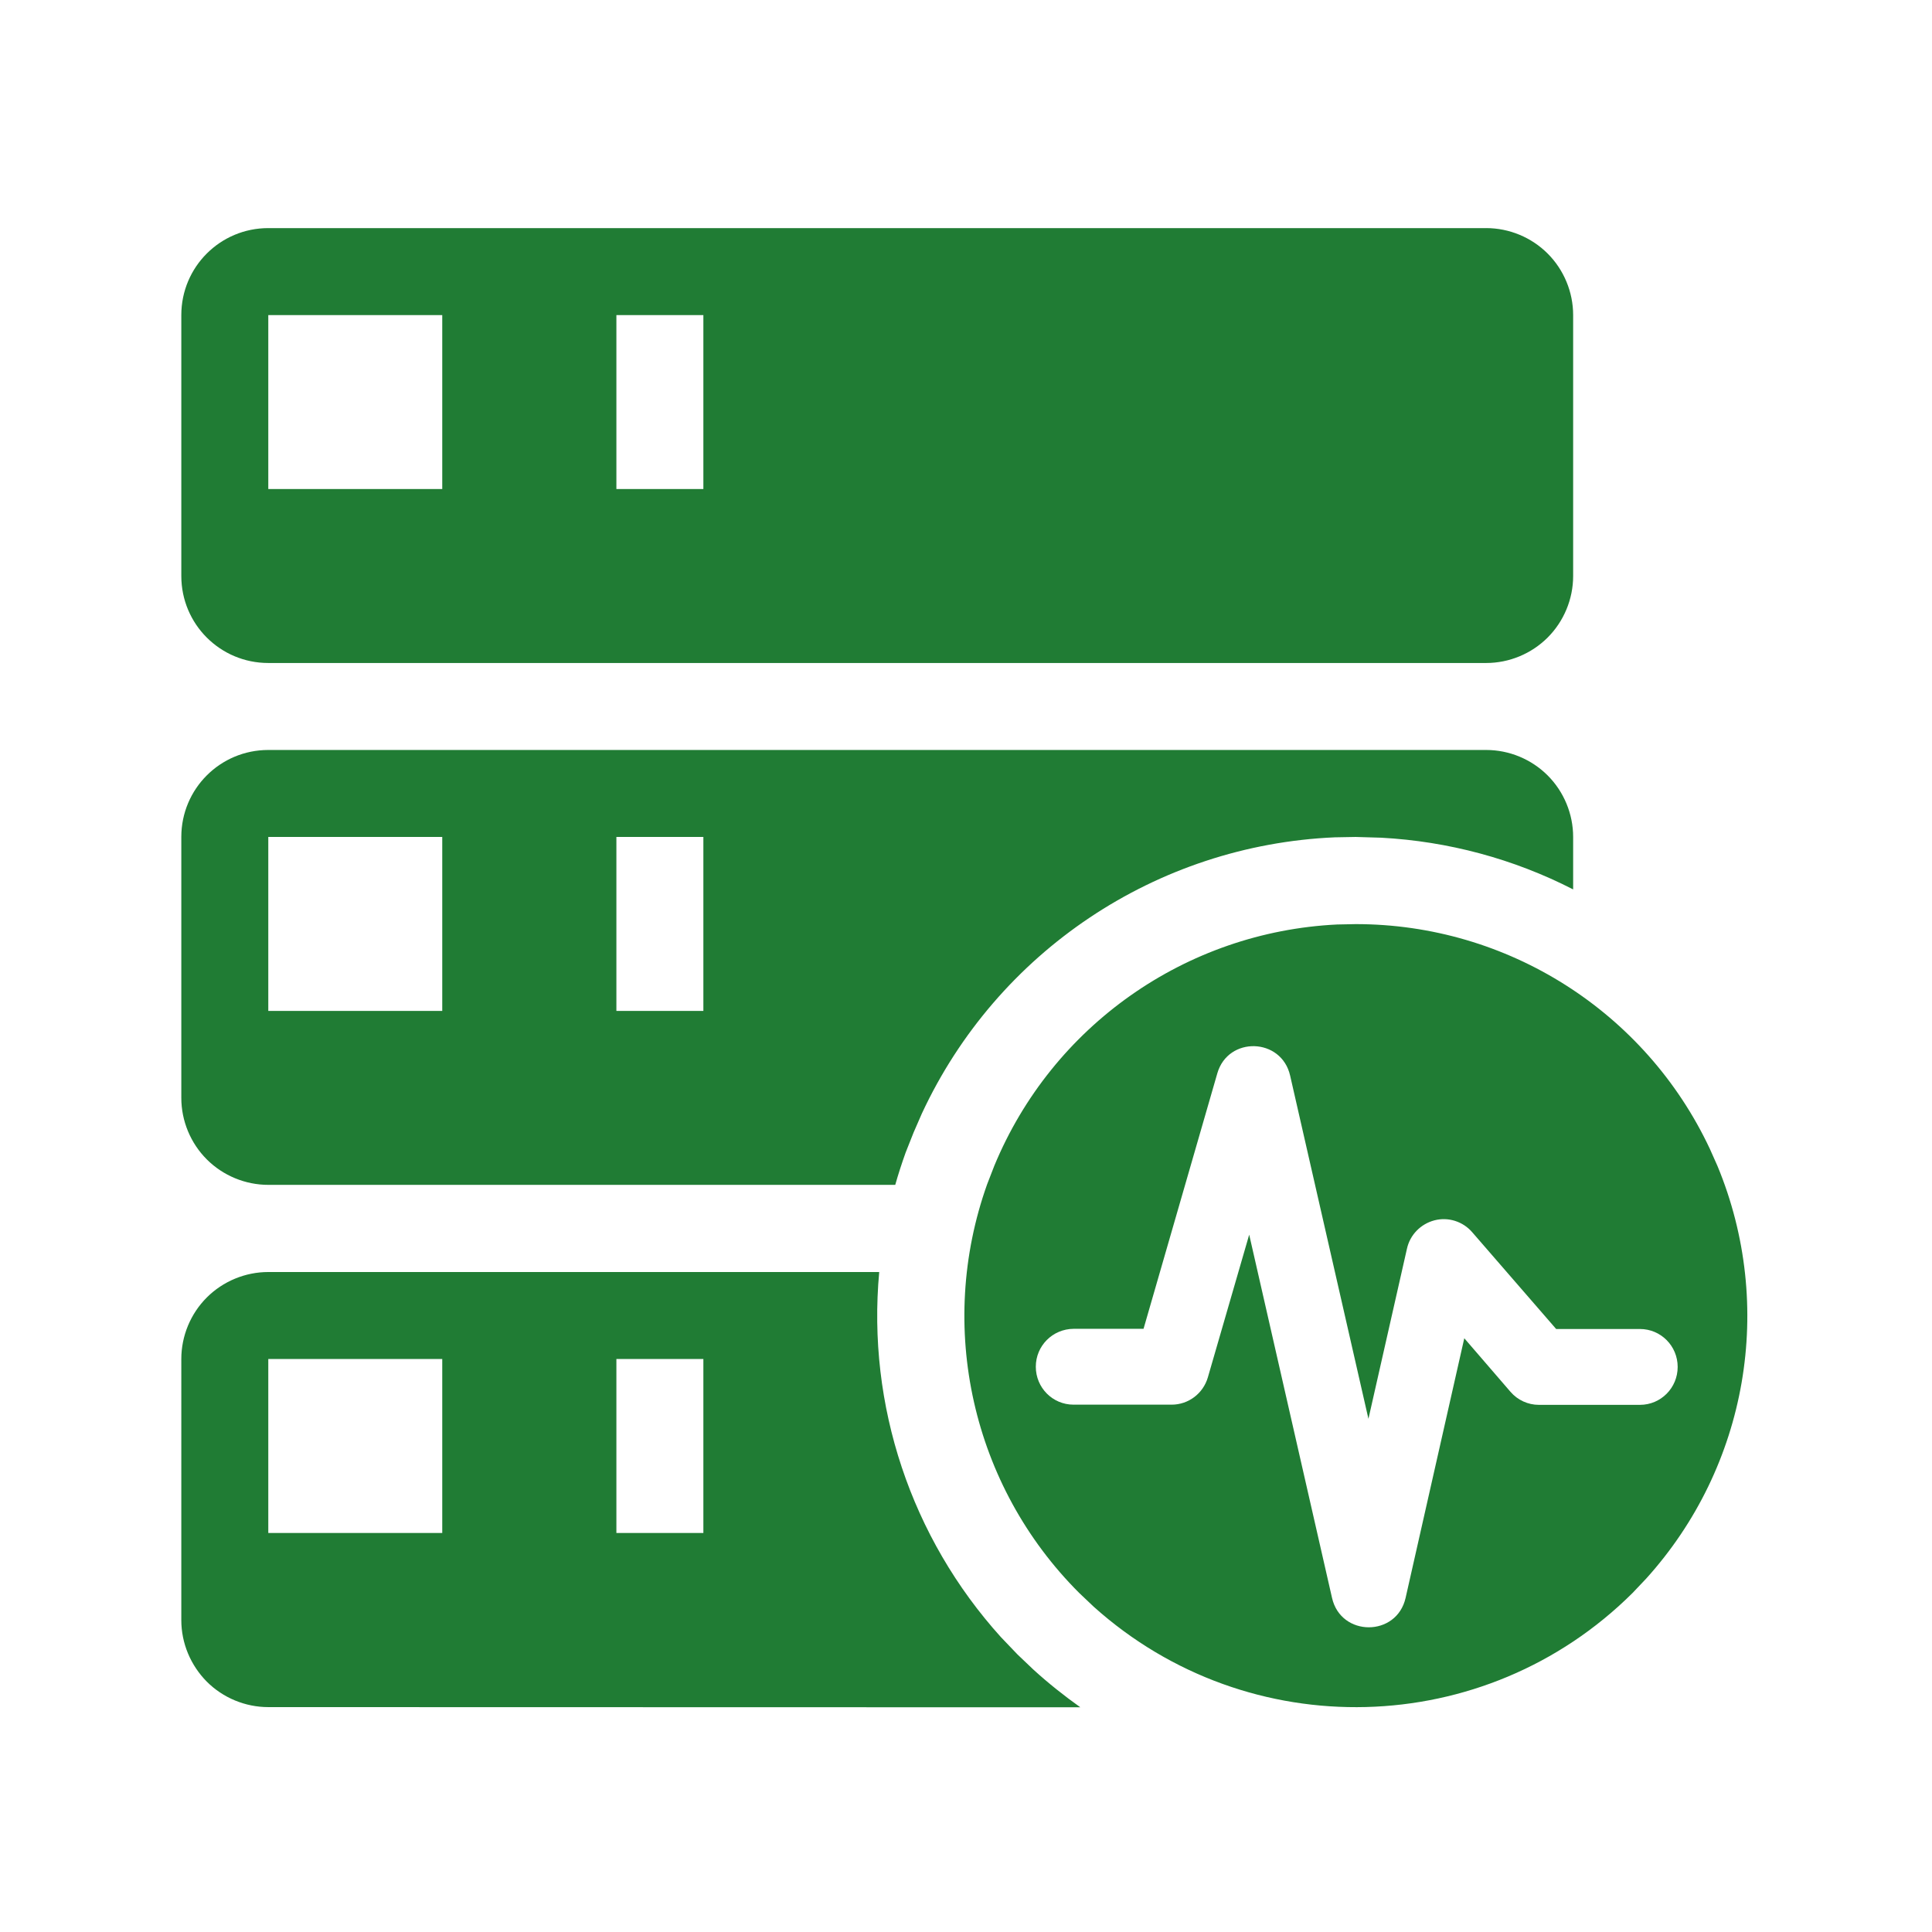 <?xml version="1.0" standalone="no"?><!DOCTYPE svg PUBLIC "-//W3C//DTD SVG 1.1//EN" "http://www.w3.org/Graphics/SVG/1.1/DTD/svg11.dtd"><svg t="1709297344207" class="icon" viewBox="0 0 1024 1024" version="1.1" xmlns="http://www.w3.org/2000/svg" p-id="2953" xmlns:xlink="http://www.w3.org/1999/xlink" width="200" height="200"><path d="M142.2 674.2H466c-6.5 70.7 16.9 140.8 64.5 193.5l8.8 9.2 8.4 8c7.9 7.2 16.2 13.8 24.9 20l-430.4-0.1c-12.2 0-24-4.9-32.6-13.5-8.6-8.7-13.5-20.4-13.5-32.6V720.3c0-12.2 4.9-24 13.5-32.6 8.6-8.6 20.4-13.5 32.6-13.5z m576.4-184.4c80.3 0 153.4 46.3 187.6 119l4.1 9.2c30.7 74.1 16 159.2-37.8 218.7l-7.2 7.6c-78.2 77.8-203.5 81-285.6 7.3l-7.8-7.4c-56.7-56.7-75.6-141-48.7-216.5l3.8-9.8c30.7-74.2 101.5-124 181.7-127.9l9.9-0.2z m-73.4 79.1l-39.1 135.4H569c-11.1 0.1-20 9-20 20.1 0 11.1 8.9 20.1 20 20.1h52c8.9 0 16.7-5.9 19.2-14.5l21.9-75.6L706 846.9c4.7 20.8 34.3 20.8 39 0l31.1-137.6 24.5 28.4c3.8 4.4 9.3 6.9 15 6.9h53.6c11.1 0 20-9 20-20.1 0-11.1-8.9-20.1-20-20.1h-44.4l-44.5-51.3c-4.9-5.7-12.7-8.2-20-6.3-7.3 1.9-13 7.7-14.6 15.1L725.3 752l-41.5-181.9c-4.6-20.2-32.9-21-38.6-1.2zM234.4 720.3h-92.2v92.2h92.2v-92.2z m138.4 0h-46.1v92.2h46.1v-92.2z m414.9-322.8c12.2 0 24 4.9 32.6 13.5 8.6 8.6 13.5 20.4 13.5 32.6v27.8c-31.6-16.2-66.3-25.5-101.7-27.4l-13.6-0.4-11 0.2c-94.6 4.1-179 60.6-218.9 146.4l-4.4 10.1-4.2 10.6c-2 5.6-3.9 11.4-5.5 17.1H142.2c-12.2 0-24-4.9-32.6-13.5-8.6-8.6-13.5-20.4-13.5-32.6V443.6c0-25.5 20.6-46.1 46.1-46.1h645.5z m-553.3 46.1h-92.2v92.2h92.2v-92.2z m138.4 0h-46.1v92.2h46.1v-92.2z m414.9-322.7c12.2 0 24 4.9 32.6 13.5 8.6 8.6 13.5 20.4 13.5 32.6v138.3c0 12.2-4.9 24-13.5 32.6-8.6 8.6-20.4 13.5-32.6 13.5H142.2c-25.5 0-46.1-20.6-46.1-46.1V167c0-25.5 20.6-46.1 46.1-46.1h645.5zM234.4 167h-92.2v92.2h92.2V167z m138.4 0h-46.1v92.2h46.1V167z m0 0" p-id="2954" data-spm-anchor-id="a313x.search_index.0.i12.33693a81bkDOg1" class="" fill="#207c34"></path></svg>